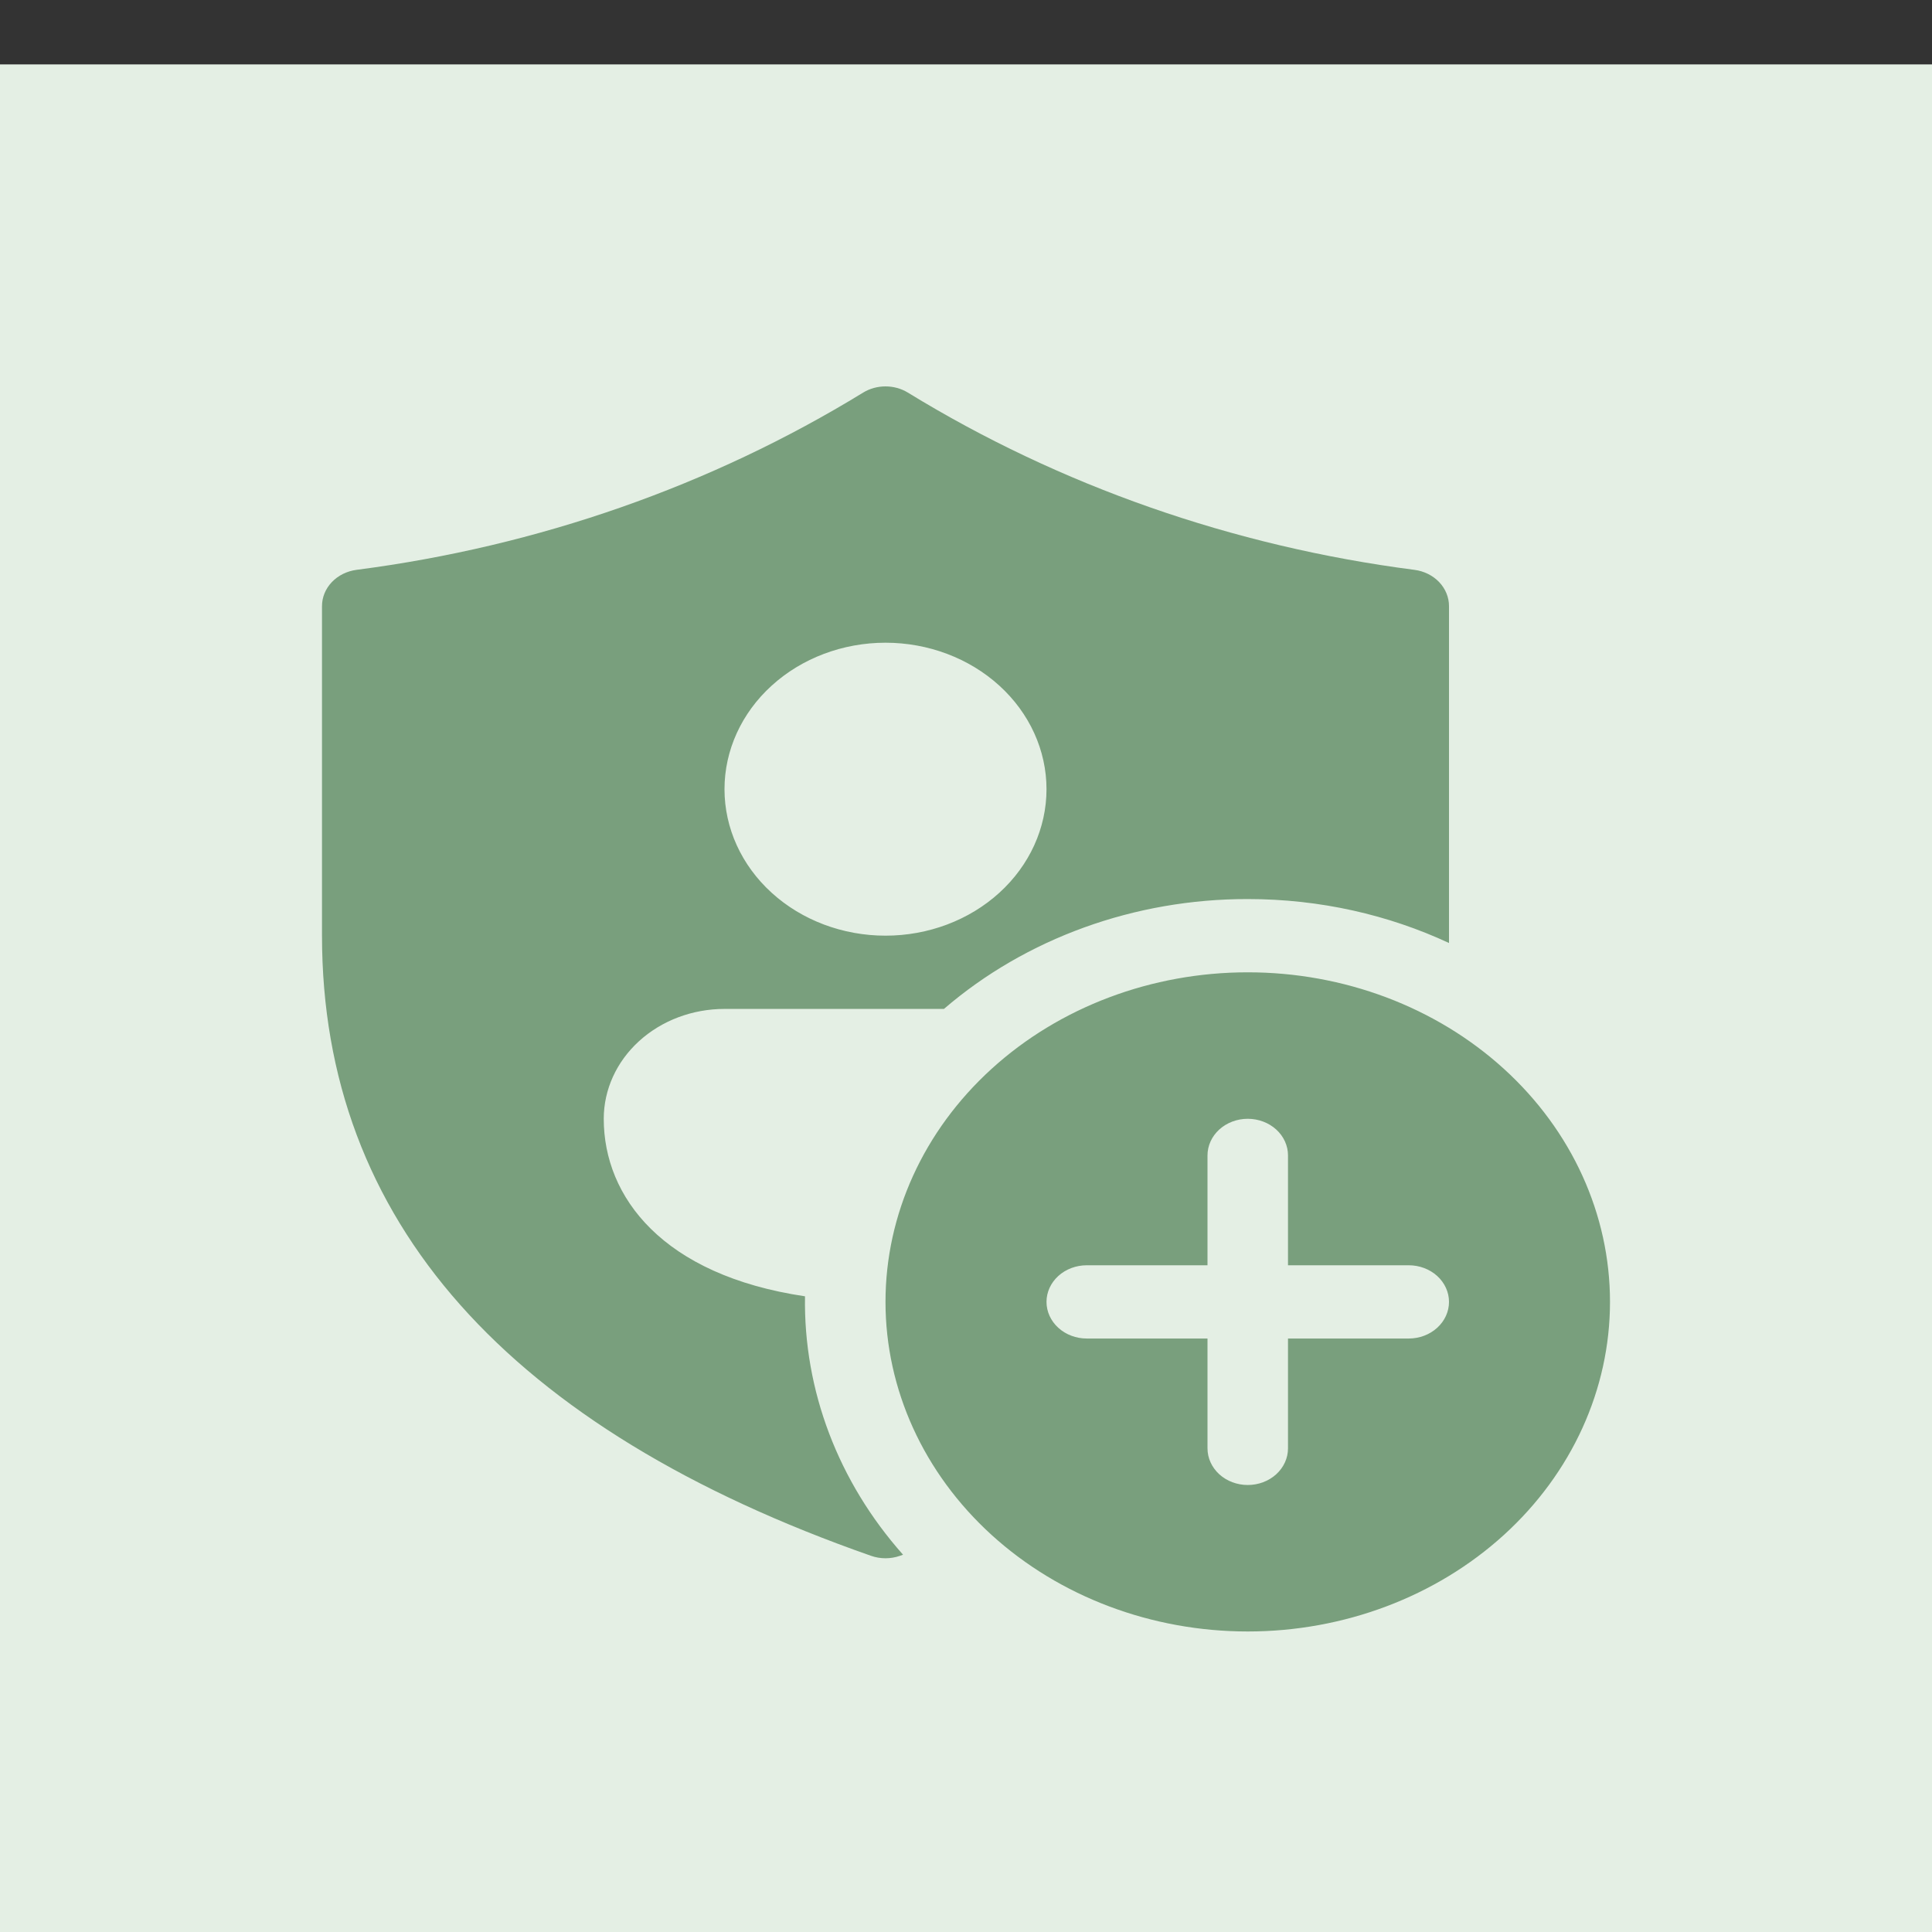 <?xml version="1.0" encoding="UTF-8"?>
<svg xmlns="http://www.w3.org/2000/svg" width="60" height="60" viewBox="0 0 60 60" fill="none">
  <rect x="0" y="0" width="60" height="60" fill="#333333" stroke="none"/>
  <g clip-path="url(#clip0_779_209)">
    <rect width="60" height="58" transform="translate(0 2)" fill="#E4EFE4"></rect>
    <path d="M28.192 12.191C27.987 12.066 27.746 12 27.5 12C27.254 12 27.013 12.066 26.808 12.191C22.088 15.085 16.708 16.968 11.072 17.697C10.775 17.736 10.502 17.871 10.305 18.078C10.108 18.285 10 18.549 10 18.823V29.058C10 37.909 15.768 44.366 27.05 48.317C27.34 48.419 27.66 48.419 27.95 48.317L28.045 48.283C26.029 46.015 24.952 43.175 25 40.258C20.575 39.601 18.75 37.172 18.75 34.745C18.75 33.84 19.145 32.972 19.848 32.332C20.552 31.692 21.505 31.333 22.5 31.333H29.315C31.864 29.138 35.241 27.917 38.75 27.921C41 27.921 43.125 28.413 45 29.286V18.823C45 18.549 44.891 18.284 44.694 18.077C44.496 17.87 44.223 17.735 43.925 17.697C38.291 16.968 32.911 15.085 28.192 12.191ZM27.5 29.058C26.174 29.058 24.902 28.579 23.965 27.726C23.027 26.873 22.5 25.716 22.5 24.509C22.5 23.303 23.027 22.146 23.965 21.293C24.902 20.44 26.174 19.96 27.5 19.96C28.826 19.96 30.098 20.44 31.035 21.293C31.973 22.146 32.5 23.303 32.5 24.509C32.5 25.716 31.973 26.873 31.035 27.726C30.098 28.579 28.826 29.058 27.5 29.058ZM50 40.431C50 43.146 48.815 45.749 46.705 47.669C44.595 49.588 41.734 50.667 38.75 50.667C35.766 50.667 32.905 49.588 30.795 47.669C28.685 45.749 27.5 43.146 27.5 40.431C27.5 37.717 28.685 35.113 30.795 33.194C32.905 31.274 35.766 30.196 38.75 30.196C41.734 30.196 44.595 31.274 46.705 33.194C48.815 35.113 50 37.717 50 40.431ZM40 35.882C40 35.581 39.868 35.291 39.634 35.078C39.4 34.865 39.081 34.745 38.75 34.745C38.419 34.745 38.1 34.865 37.866 35.078C37.632 35.291 37.5 35.581 37.5 35.882V39.294H33.75C33.419 39.294 33.1 39.414 32.866 39.627C32.632 39.84 32.5 40.13 32.5 40.431C32.5 40.733 32.632 41.022 32.866 41.235C33.1 41.449 33.419 41.569 33.75 41.569H37.5V44.98C37.5 45.282 37.632 45.571 37.866 45.785C38.1 45.998 38.419 46.118 38.75 46.118C39.081 46.118 39.4 45.998 39.634 45.785C39.868 45.571 40 45.282 40 44.98V41.569H43.75C44.081 41.569 44.4 41.449 44.634 41.235C44.868 41.022 45 40.733 45 40.431C45 40.13 44.868 39.84 44.634 39.627C44.4 39.414 44.081 39.294 43.75 39.294H40V35.882Z" fill="#799F7D"></path>
  </g>
  <defs>
    <clipPath id="clip0_779_209">
      <rect width="60" height="58" fill="white" transform="translate(0 2)"></rect>
    </clipPath>
  </defs>
</svg>
